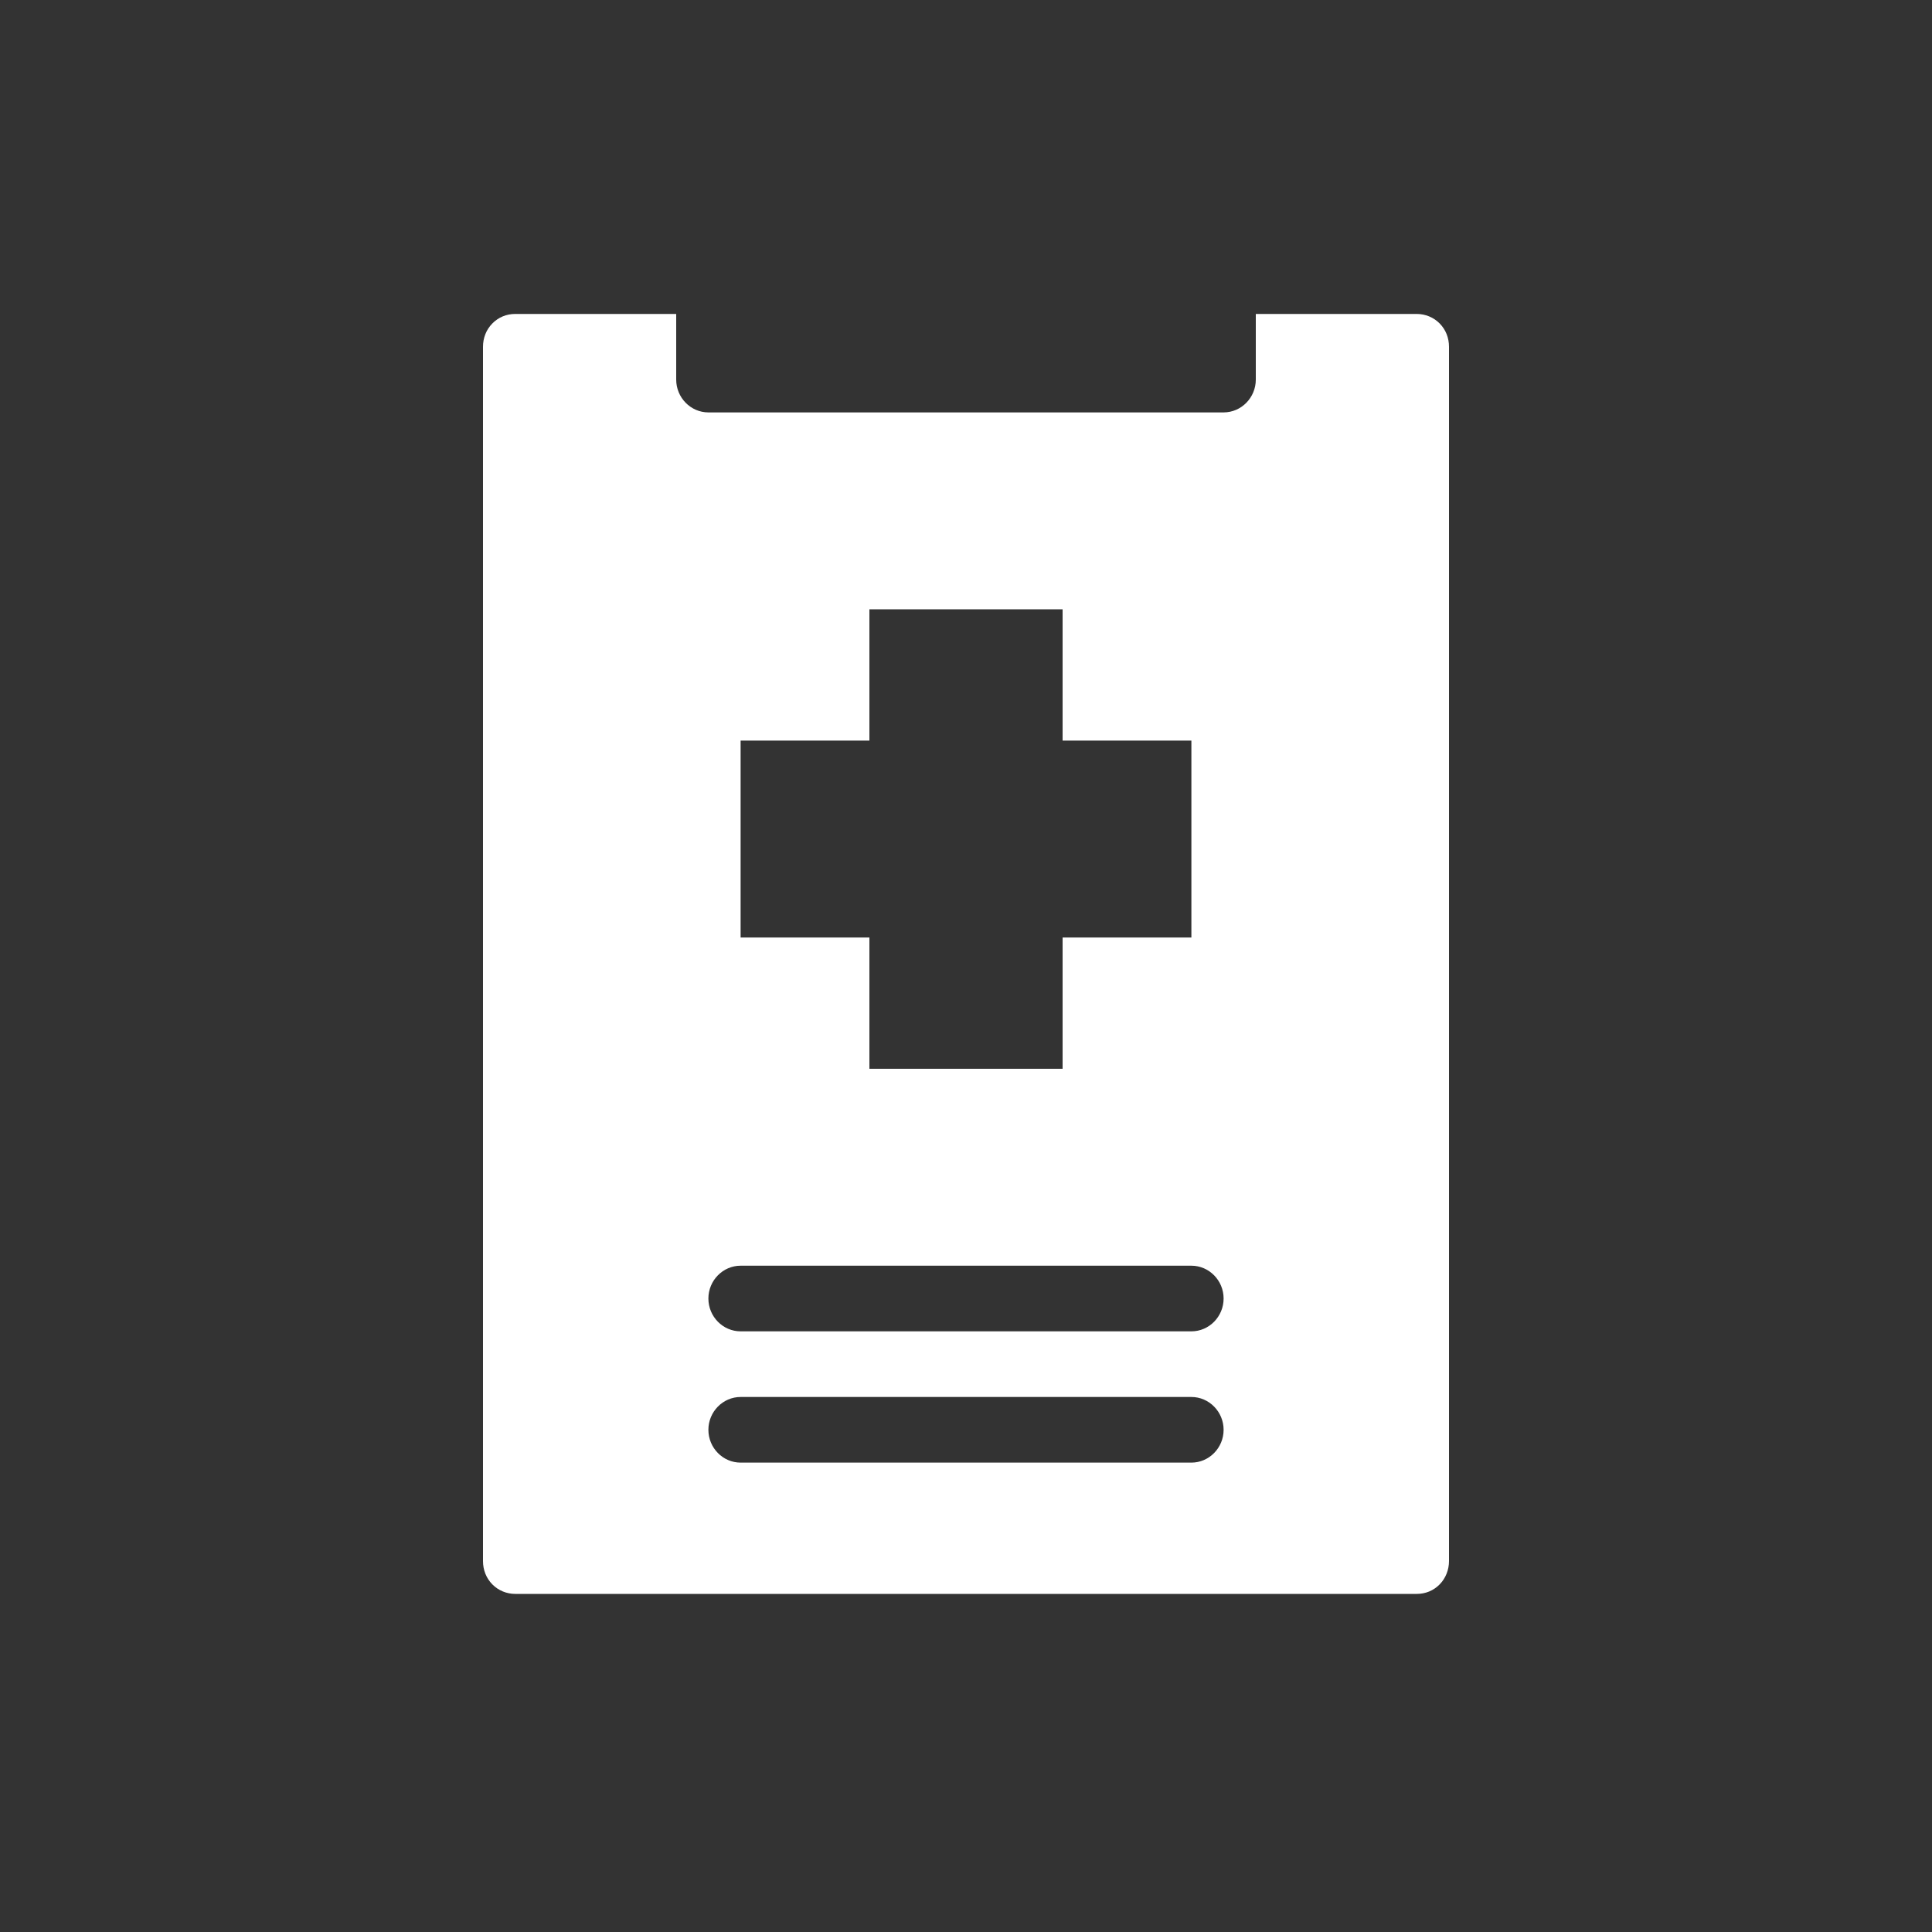 <svg width="80" height="80" viewBox="0 0 80 80" fill="none" xmlns="http://www.w3.org/2000/svg">
<rect x="0" y="0" width="80" height="80" fill="#333333" stroke="none"/>
<g clip-path="url(#clip0_2311_26947)">
<path fill-rule="evenodd" clip-rule="evenodd" d="M52 13H58.667C59.013 13 59.36 13.136 59.613 13.394C59.867 13.652 60 13.992 60 14.359V64.641C60 64.994 59.867 65.348 59.613 65.606C59.36 65.864 59.027 66 58.667 66H21.333C20.987 66 20.64 65.864 20.387 65.606C20.133 65.348 20 65.008 20 64.641V14.359C20 13.992 20.133 13.652 20.387 13.394C20.64 13.136 20.973 13 21.333 13H28V15.718C28 16.465 28.6 17.077 29.333 17.077H50.667C51.4 17.077 52 16.465 52 15.718V13ZM30.667 60.564H49.333C50.067 60.564 50.667 59.953 50.667 59.205C50.667 58.458 50.067 57.846 49.333 57.846H30.667C29.933 57.846 29.333 58.458 29.333 59.205C29.333 59.953 29.933 60.564 30.667 60.564ZM30.667 55.128H49.333C50.067 55.128 50.667 54.517 50.667 53.769C50.667 53.022 50.067 52.41 49.333 52.41H30.667C29.933 52.41 29.333 53.022 29.333 53.769C29.333 54.517 29.933 55.128 30.667 55.128ZM44 30.667H49.333V38.821H44V44.256H36V38.821H30.667V30.667H36V25.231H44V30.667Z" fill="#ffffff"/>
</g>
<defs>
<clipPath id="clip0_2311_26947">
<rect width="40" height="53" fill="white" transform="translate(20 13)"/>
</clipPath>
</defs>
</svg>
